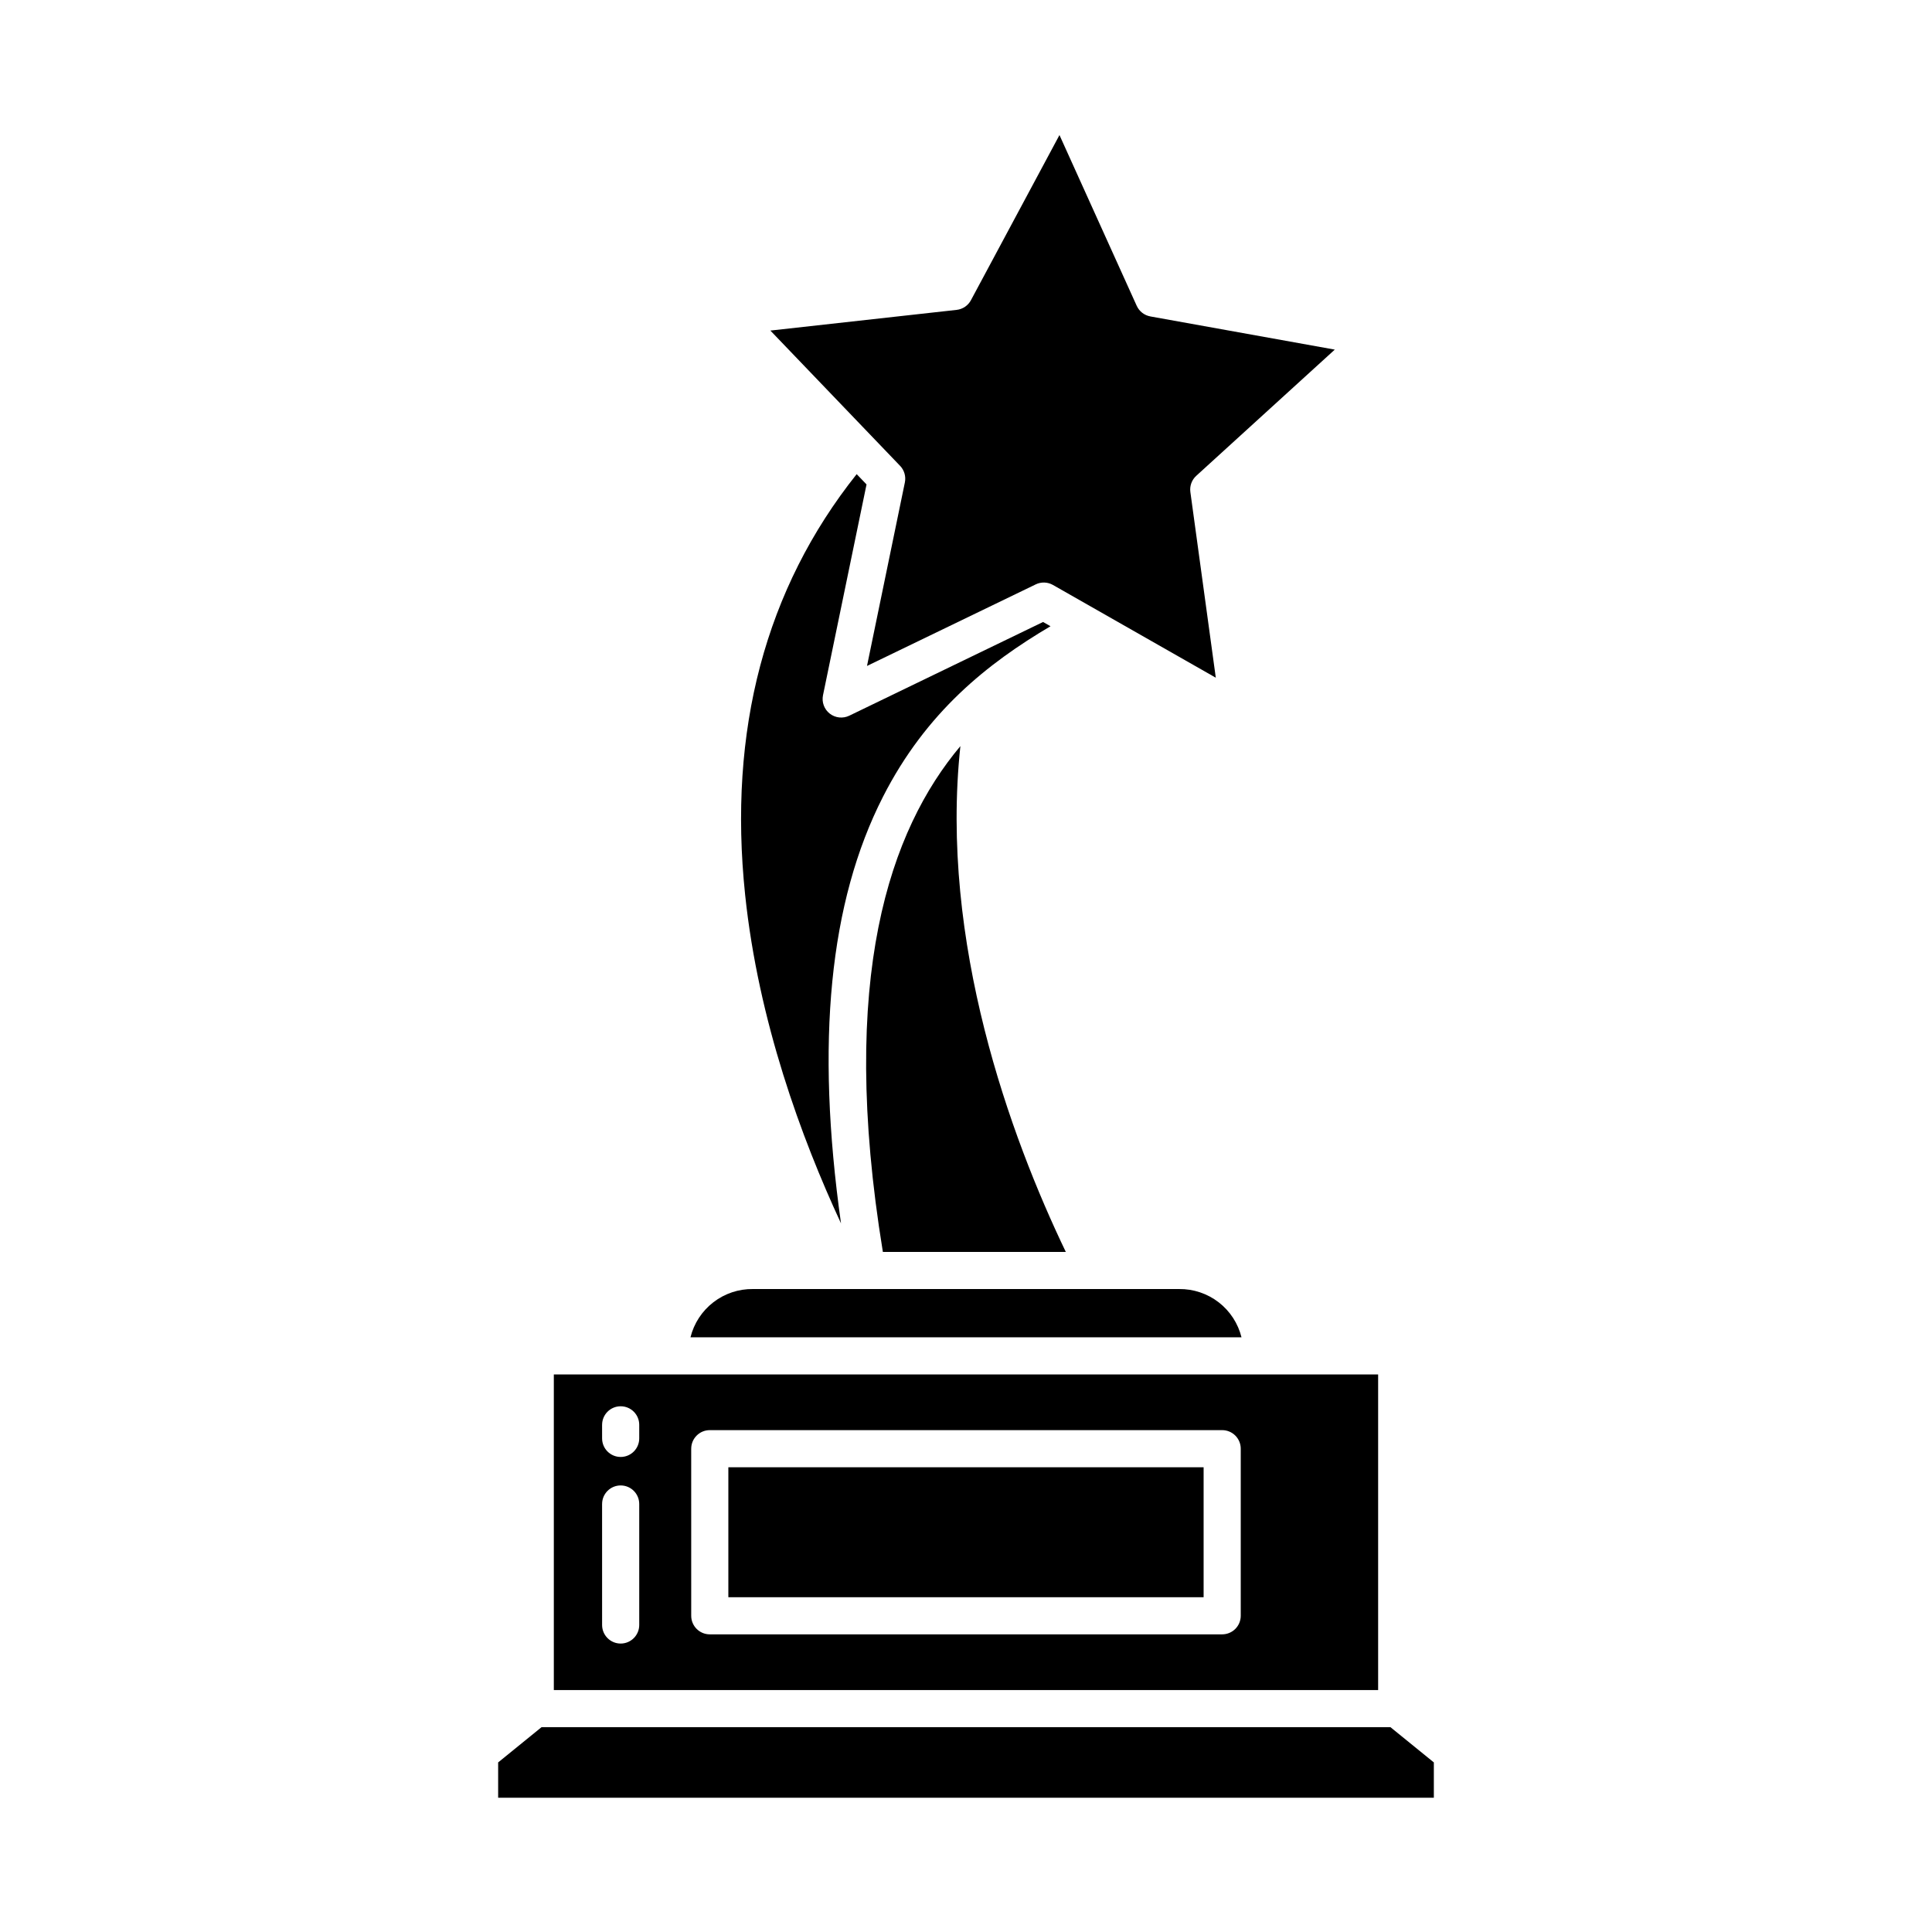 <?xml version="1.0" encoding="UTF-8"?>
<!-- Uploaded to: ICON Repo, www.iconrepo.com, Generator: ICON Repo Mixer Tools -->
<svg fill="#000000" width="800px" height="800px" version="1.1" viewBox="144 144 512 512" xmlns="http://www.w3.org/2000/svg">
 <g>
  <path d="m445.24 225.04-20.469-45.25-23.465 43.77c-0.766 1.426-2.184 2.383-3.793 2.562l-49.359 5.481 34.371 35.844h0.004c1.121 1.168 1.594 2.812 1.27 4.398l-10.035 48.637 44.711-21.613h-0.004c1.457-0.707 3.168-0.648 4.574 0.152l43.152 24.578-6.738-49.199c-0.223-1.605 0.363-3.215 1.559-4.305l36.711-33.445-48.875-8.793v-0.004c-1.594-0.285-2.945-1.336-3.613-2.812z"/>
  <path d="m377.97 475.77h48.48c-14.656-30.504-33.508-82.113-27.938-134.04-18.648 22.223-32.449 61.219-20.543 134.04z"/>
  <path d="m326.98 498.4h146.03c-0.914-3.684-3.043-6.953-6.047-9.277-3.004-2.32-6.707-3.559-10.504-3.516h-112.92c-3.797-0.047-7.5 1.191-10.504 3.516-3.004 2.32-5.137 5.59-6.051 9.277z"/>
  <path d="m290.77 591.88h218.45v-83.641h-218.45zm36.406-63.961h0.004c0-2.715 2.203-4.918 4.918-4.918h135.79c1.305 0 2.555 0.516 3.481 1.441 0.922 0.922 1.441 2.172 1.441 3.477v44.281c0 1.305-0.52 2.555-1.441 3.481-0.926 0.922-2.176 1.438-3.481 1.438h-135.79c-2.715 0-4.918-2.199-4.918-4.918zm-23.617-6.324h0.004c0-2.715 2.203-4.918 4.918-4.918 2.719 0 4.922 2.203 4.922 4.918v3.594c0 2.719-2.203 4.918-4.922 4.918-2.715 0-4.918-2.199-4.918-4.918zm0 20.98h0.004c0-2.719 2.203-4.918 4.918-4.918 2.719 0 4.922 2.199 4.922 4.918v32.066c0 2.715-2.203 4.918-4.922 4.918-2.715 0-4.918-2.203-4.918-4.918z"/>
  <path d="m337.02 532.84h125.95v34.441h-125.95z"/>
  <path d="m287.51 601.72-11.496 9.34v9.355h247.97v-9.355l-11.5-9.34z"/>
  <path d="m373.64 272.38-2.613-2.727c-24.184 30.375-34.133 67.859-29.555 111.52 3.504 33.41 14.895 64.398 25.402 87.031-6.758-48.07-3.094-85.164 11.145-113.09 11.426-22.41 27.707-35.32 44.379-45.156l-1.977-1.125-51.355 24.832c-1.688 0.816-3.691 0.602-5.168-0.547-1.477-1.152-2.172-3.043-1.793-4.879z"/>
 </g>
</svg>